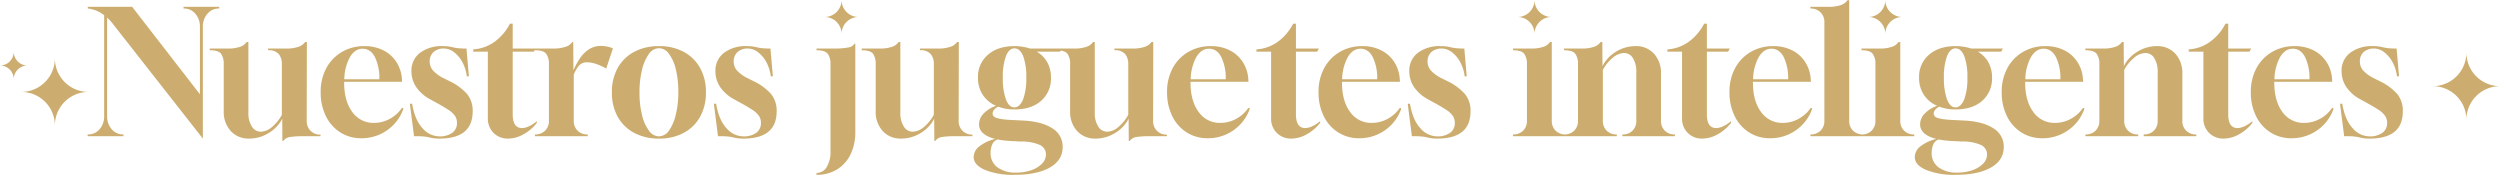 <svg xmlns="http://www.w3.org/2000/svg" width="869.467" height="60.8" viewBox="0 0 869.467 60.8"><g fill="#ccad6f"><path d="M857.78 18.28a11.687 11.687 0 01-11.687 11.687 11.687 11.687 0 0111.687 11.687 11.686 11.686 0 0111.686-11.687A11.686 11.686 0 01857.78 18.28M70.55 48.2L39.11 8.12q-.42-.54-.93-1.08a12.484 12.484 0 00-.93-.9v34.32a6.686 6.686 0 001.56 4.44 5.133 5.133 0 004.14 1.86v.6H30.47v-.6a5.2 5.2 0 004.2-1.86 6.771 6.771 0 001.56-4.5V5.3a11.219 11.219 0 00-5.7-2.34v-.6h15.42l23.58 30.42V9.26a6.686 6.686 0 00-1.56-4.44 5.133 5.133 0 00-4.14-1.86v-.6h12.42v.6a5.133 5.133 0 00-4.14 1.86 6.686 6.686 0 00-1.56 4.44zm27.66.84l-.06-7.74a12.3 12.3 0 01-4.74 4.98 12.8 12.8 0 01-6.72 1.92 8.347 8.347 0 01-6.45-2.64 9.872 9.872 0 01-2.43-6.96V22.28a6.015 6.015 0 00-.9-3.54q-.9-1.26-3.96-1.26v-.6h6.06a12.92 12.92 0 004.68-.66 4.524 4.524 0 002.1-1.62h.6v24.6a8.53 8.53 0 001.2 4.8 3.616 3.616 0 003.12 1.8 6.2 6.2 0 003.84-1.59 14.33 14.33 0 003.48-4.29V22.28a5.323 5.323 0 00-1.08-3.48 4.565 4.565 0 00-3.72-1.32v-.6h6.06a12.92 12.92 0 004.68-.66 4.518 4.518 0 002.16-1.62h.6l-.06 27.36a4.807 4.807 0 001.32 3.51 4.648 4.648 0 003.48 1.35v.54h-5.94q-1.56 0-2.76.09t-1.98.21a3.453 3.453 0 00-2.28 1.38zm27.48-.96a13.408 13.408 0 01-7.35-2.04 13.83 13.83 0 01-5.01-5.67 18.465 18.465 0 01-1.8-8.31 17.156 17.156 0 011.98-8.4 14.366 14.366 0 015.43-5.61 15.265 15.265 0 017.83-2.01 14.239 14.239 0 016.51 1.44 11.6 11.6 0 014.56 4.05 12.385 12.385 0 011.95 6.03l.06.9h-20.16v.3q0 6.36 2.82 10.17a8.933 8.933 0 007.56 3.81 11.39 11.39 0 005.49-1.41 11.764 11.764 0 004.23-3.81l.54.18a14.739 14.739 0 01-3.18 5.4 15.512 15.512 0 01-5.1 3.66 15.347 15.347 0 01-6.36 1.32zm-5.94-20.52h12.18a16.645 16.645 0 00-1.53-7.68q-1.53-2.94-4.29-2.94-2.64 0-4.38 2.88a16.511 16.511 0 00-1.98 7.74zm33.36 20.64a16.733 16.733 0 01-2.34-.12 14.658 14.658 0 01-1.47-.3 12.864 12.864 0 00-1.83-.3q-1.14-.12-3.48-.12l-1.44-11.28h.78q.96 5.64 3.6 8.49a7.78 7.78 0 005.76 2.85 7.363 7.363 0 004.65-1.26 4.132 4.132 0 001.59-3.42 4.324 4.324 0 00-.69-2.43 8.219 8.219 0 00-2.37-2.16q-1.68-1.11-4.56-2.67l-1.74-.96a13.471 13.471 0 01-4.89-4.35 9.794 9.794 0 01-1.59-5.37 7.727 7.727 0 012.97-6.42 12.494 12.494 0 017.95-2.34 13.94 13.94 0 012.04.12q.78.12 1.5.3a13.956 13.956 0 001.8.3 27.314 27.314 0 002.88.12l.84 9.66h-.72a13.659 13.659 0 00-1.59-5.01 10.546 10.546 0 00-2.91-3.42 5.742 5.742 0 00-3.42-1.23 5.264 5.264 0 00-3.63 1.2 4.261 4.261 0 00-1.35 3.36 4.728 4.728 0 001.05 2.97 12.608 12.608 0 004.05 2.91l1.8.9a19.232 19.232 0 016.12 4.5 9.15 9.15 0 011.92 6q0 9.36-11.28 9.48zm23.64 0a6.9 6.9 0 01-5.1-1.98 6.979 6.979 0 01-1.98-5.16v-23.1h-5.1v-.78a14.252 14.252 0 007.41-2.64 17.878 17.878 0 005.37-6.3h.96v8.64h7.98l-.6 1.08h-7.38v21.78q0 4.8 3.24 4.8a6.012 6.012 0 002.49-.66 11.758 11.758 0 002.67-1.74v.6a15.092 15.092 0 01-4.68 3.99 11 11 0 01-5.28 1.47zm9.3-.84v-.6h.06a4.7 4.7 0 003.48-1.32 4.7 4.7 0 001.32-3.48V22.28a5.868 5.868 0 00-.93-3.54q-.93-1.26-3.93-1.26v-.6h5.94a13.943 13.943 0 004.8-.63 4.576 4.576 0 002.28-1.65h.3l.06 9.84a29.282 29.282 0 012.01-3.78 11.526 11.526 0 013.12-3.33 7.588 7.588 0 014.53-1.35 11.074 11.074 0 011.92.18 10.139 10.139 0 012.16.66l-2.34 7.02a19.768 19.768 0 00-3.75-1.68 9.832 9.832 0 00-2.79-.48 3.616 3.616 0 00-3.03 1.26 12.663 12.663 0 00-1.71 3v16.02a4.7 4.7 0 001.32 3.48 4.7 4.7 0 003.48 1.32h.06v.6zm43.14.84a17.941 17.941 0 01-8.61-1.98 14.124 14.124 0 01-5.73-5.58 17 17 0 01-2.04-8.52 17 17 0 012.04-8.52 14.124 14.124 0 015.73-5.58 17.941 17.941 0 018.61-1.98 17.765 17.765 0 018.58 1.98 14.173 14.173 0 015.7 5.58 17 17 0 012.04 8.52 17 17 0 01-2.04 8.52 14.173 14.173 0 01-5.7 5.58 17.765 17.765 0 01-8.58 1.98zm-.06-.78a4.353 4.353 0 003.6-2.1 16.064 16.064 0 002.34-5.61 32.842 32.842 0 00.84-7.65 32.672 32.672 0 00-.87-7.95 14.431 14.431 0 00-2.4-5.4 4.369 4.369 0 00-3.45-1.95 4.384 4.384 0 00-3.57 2.1 15.688 15.688 0 00-2.37 5.58 32.459 32.459 0 00-.84 7.62 32.268 32.268 0 00.9 8.04 14.449 14.449 0 002.43 5.4 4.342 4.342 0 003.39 1.92zm29.7.78a16.733 16.733 0 01-2.34-.12 14.658 14.658 0 01-1.47-.3 12.863 12.863 0 00-1.83-.3q-1.14-.12-3.48-.12l-1.44-11.28h.78q.96 5.64 3.6 8.49a7.78 7.78 0 005.76 2.85 7.363 7.363 0 004.65-1.26 4.132 4.132 0 001.59-3.42 4.324 4.324 0 00-.69-2.43 8.219 8.219 0 00-2.37-2.16q-1.68-1.11-4.56-2.67l-1.74-.96a13.471 13.471 0 01-4.89-4.35 9.794 9.794 0 01-1.59-5.37 7.727 7.727 0 012.97-6.42 12.494 12.494 0 017.95-2.34 13.94 13.94 0 012.04.12q.78.12 1.5.3a13.956 13.956 0 001.8.3 27.315 27.315 0 002.88.12l.84 9.66h-.72a13.66 13.66 0 00-1.59-5.01 10.546 10.546 0 00-2.91-3.42 5.742 5.742 0 00-3.42-1.23 5.264 5.264 0 00-3.63 1.2 4.261 4.261 0 00-1.35 3.36 4.728 4.728 0 001.05 2.97 12.607 12.607 0 004.05 2.91l1.8.9a19.232 19.232 0 016.12 4.5 9.15 9.15 0 011.92 6q0 9.36-11.28 9.48zm25.14 12.6v-.66a4.039 4.039 0 003.54-2.04 9.937 9.937 0 001.32-5.46V22.28a5.868 5.868 0 00-.93-3.54q-.93-1.26-3.93-1.26v-.6h6.12a23.8 23.8 0 004.8-.36 3.008 3.008 0 002.28-1.32h.3v30.66a17.489 17.489 0 01-1.65 7.8 12.564 12.564 0 01-4.68 5.25 13.269 13.269 0 01-7.17 1.89zm40.98-11.76l-.06-7.74a12.3 12.3 0 01-4.74 4.98 12.8 12.8 0 01-6.72 1.92 8.347 8.347 0 01-6.45-2.64 9.872 9.872 0 01-2.43-6.96V22.28a6.015 6.015 0 00-.9-3.54q-.9-1.26-3.96-1.26v-.6h6.06a12.92 12.92 0 004.68-.66 4.523 4.523 0 002.1-1.62h.6v24.6a8.53 8.53 0 001.2 4.8 3.616 3.616 0 003.12 1.8 6.2 6.2 0 003.84-1.59 14.33 14.33 0 003.48-4.29V22.28a5.323 5.323 0 00-1.08-3.48 4.565 4.565 0 00-3.72-1.32v-.6h6.06a12.92 12.92 0 004.68-.66 4.518 4.518 0 002.16-1.62h.6l-.06 27.36a4.807 4.807 0 001.32 3.51 4.648 4.648 0 003.48 1.35v.54h-5.94q-1.56 0-2.76.09t-1.98.21a3.453 3.453 0 00-2.28 1.38zm27.9 11.76a26.088 26.088 0 01-10.29-1.71q-3.93-1.71-3.93-4.47a4.793 4.793 0 012.01-3.75 14.164 14.164 0 015.49-2.55q-5.64-1.44-5.64-5.1a5.387 5.387 0 011.56-3.69 10.746 10.746 0 014.38-2.73 10.406 10.406 0 01-4.65-3.84 10.6 10.6 0 01-1.65-5.94 10.05 10.05 0 013.45-7.98q3.45-3 9.27-3a17.706 17.706 0 015.4.84h11.04l-.6 1.08h-8.16a9.618 9.618 0 013.69 3.69 10.832 10.832 0 011.29 5.37 10.223 10.223 0 01-3.39 8.01q-3.39 3.03-9.27 3.03a15.615 15.615 0 01-5.7-.96q-1.92 1.02-1.92 2.4 0 1.2 1.68 1.62a15.891 15.891 0 002.4.42q1.56.18 3.78.24l2.1.12q6.9.24 10.65 2.64a7.411 7.411 0 013.75 6.54q0 4.62-4.44 7.17t-12.3 2.55zm-.06-23.46q1.86 0 3.06-2.82a21.423 21.423 0 001.08-7.5 21.119 21.119 0 00-1.08-7.5q-1.14-2.7-3-2.7-1.92 0-3 2.7a21.119 21.119 0 00-1.08 7.5 21.637 21.637 0 001.08 7.56q1.08 2.76 2.94 2.76zm.72 22.68a15.5 15.5 0 005.1-.81 9.488 9.488 0 003.75-2.25 4.586 4.586 0 001.41-3.3 3.627 3.627 0 00-2.1-3.24 15.923 15.923 0 00-6.78-1.2l-2.1-.12q-1.74-.06-3.21-.21a25.2 25.2 0 01-2.61-.39 3.08 3.08 0 00-1.86 1.68 6.92 6.92 0 00-.6 3 6.035 6.035 0 002.34 4.98 10.477 10.477 0 006.66 1.86zm39.06-10.98l-.06-7.74a12.3 12.3 0 01-4.74 4.98 12.8 12.8 0 01-6.72 1.92 8.347 8.347 0 01-6.45-2.64 9.872 9.872 0 01-2.43-6.96V22.28a6.015 6.015 0 00-.9-3.54q-.9-1.26-3.96-1.26v-.6h6.06a12.92 12.92 0 004.68-.66 4.523 4.523 0 002.1-1.62h.6v24.6a8.53 8.53 0 001.2 4.8 3.616 3.616 0 003.12 1.8 6.2 6.2 0 003.84-1.59 14.33 14.33 0 003.48-4.29V22.28a5.323 5.323 0 00-1.08-3.48 4.565 4.565 0 00-3.72-1.32v-.6h6.06a12.92 12.92 0 004.68-.66 4.518 4.518 0 002.16-1.62h.6l-.06 27.36a4.807 4.807 0 001.32 3.51 4.648 4.648 0 003.48 1.35v.54h-5.94q-1.56 0-2.76.09t-1.98.21a3.453 3.453 0 00-2.28 1.38zm27.48-.96a13.408 13.408 0 01-7.35-2.04 13.829 13.829 0 01-5.01-5.67 18.465 18.465 0 01-1.8-8.31 17.156 17.156 0 011.98-8.4 14.366 14.366 0 015.43-5.61 15.265 15.265 0 017.83-2.01 14.239 14.239 0 016.51 1.44 11.6 11.6 0 014.56 4.05 12.385 12.385 0 011.95 6.03l.06.9h-20.16v.3q0 6.36 2.82 10.17a8.933 8.933 0 007.56 3.81 11.39 11.39 0 005.49-1.41 11.764 11.764 0 004.23-3.81l.54.18a14.739 14.739 0 01-3.18 5.4 15.512 15.512 0 01-5.1 3.66 15.347 15.347 0 01-6.36 1.32zm-5.94-20.52h12.18a16.645 16.645 0 00-1.53-7.68q-1.53-2.94-4.29-2.94-2.64 0-4.38 2.88a16.511 16.511 0 00-1.98 7.74zm35.04 20.64a6.9 6.9 0 01-5.1-1.98 6.979 6.979 0 01-1.98-5.16v-23.1h-5.1v-.78a14.252 14.252 0 007.41-2.64 17.878 17.878 0 005.37-6.3h.96v8.64h7.98l-.6 1.08h-7.38v21.78q0 4.8 3.24 4.8a6.012 6.012 0 002.49-.66 11.758 11.758 0 002.67-1.74v.6a15.093 15.093 0 01-4.68 3.99 11 11 0 01-5.28 1.47zm23.58-.12a13.408 13.408 0 01-7.35-2.04 13.829 13.829 0 01-5.01-5.67 18.465 18.465 0 01-1.8-8.31 17.156 17.156 0 011.98-8.4 14.366 14.366 0 015.43-5.61 15.265 15.265 0 017.83-2.01 14.239 14.239 0 016.51 1.44 11.6 11.6 0 014.56 4.05 12.385 12.385 0 011.95 6.03l.06.9h-20.16v.3q0 6.36 2.82 10.17a8.933 8.933 0 007.56 3.81 11.39 11.39 0 005.49-1.41 11.764 11.764 0 004.23-3.81l.54.18a14.739 14.739 0 01-3.18 5.4 15.512 15.512 0 01-5.1 3.66 15.347 15.347 0 01-6.36 1.32zm-5.94-20.52h12.18a16.645 16.645 0 00-1.53-7.68q-1.53-2.94-4.29-2.94-2.64 0-4.38 2.88a16.511 16.511 0 00-1.98 7.74zm33.36 20.64a16.732 16.732 0 01-2.34-.12 14.658 14.658 0 01-1.47-.3 12.864 12.864 0 00-1.83-.3q-1.14-.12-3.48-.12l-1.44-11.28h.78q.96 5.64 3.6 8.49a7.78 7.78 0 005.76 2.85 7.363 7.363 0 004.65-1.26 4.132 4.132 0 001.59-3.42 4.324 4.324 0 00-.69-2.43 8.219 8.219 0 00-2.37-2.16q-1.68-1.11-4.56-2.67l-1.74-.96a13.471 13.471 0 01-4.89-4.35 9.794 9.794 0 01-1.59-5.37 7.727 7.727 0 012.97-6.42 12.494 12.494 0 017.95-2.34 13.94 13.94 0 012.04.12q.78.12 1.5.3a13.957 13.957 0 001.8.3 27.314 27.314 0 002.88.12l.84 9.66h-.72a13.66 13.66 0 00-1.59-5.01 10.546 10.546 0 00-2.91-3.42 5.742 5.742 0 00-3.42-1.23 5.264 5.264 0 00-3.63 1.2 4.261 4.261 0 00-1.35 3.36 4.728 4.728 0 001.05 2.97 12.607 12.607 0 004.05 2.91l1.8.9a19.232 19.232 0 016.12 4.5 9.15 9.15 0 011.92 6q0 9.36-11.28 9.48zm26.04-.84v-.6h.06a4.7 4.7 0 003.48-1.32 4.7 4.7 0 001.32-3.48V22.28a5.868 5.868 0 00-.93-3.54q-.93-1.26-3.93-1.26v-.6h6.12a12.92 12.92 0 004.68-.66 4.523 4.523 0 002.1-1.62h.6v27.36a4.7 4.7 0 001.32 3.48 4.7 4.7 0 003.48 1.32h.06v.6zm17.76 0v-.6h.06a4.7 4.7 0 003.48-1.32 4.7 4.7 0 001.32-3.48V22.28a5.868 5.868 0 00-.93-3.54q-.93-1.26-3.93-1.26v-.6h5.94a12.92 12.92 0 004.68-.66 4.524 4.524 0 002.1-1.62h.6l.06 8.4a12.2 12.2 0 014.74-5.04 12.8 12.8 0 016.72-1.92 8.347 8.347 0 016.45 2.64 9.872 9.872 0 012.43 6.96v16.32a4.7 4.7 0 001.32 3.48 4.7 4.7 0 003.48 1.32h.06v.6h-18.3v-.6h.06a4.7 4.7 0 003.48-1.32 4.7 4.7 0 001.32-3.48V25.04a8.7 8.7 0 00-1.17-4.8 3.546 3.546 0 00-3.09-1.8 6.322 6.322 0 00-3.87 1.59 14.1 14.1 0 00-3.51 4.29v17.64a4.7 4.7 0 001.32 3.48 4.7 4.7 0 003.48 1.32h.06v.6zm48.12.84a6.9 6.9 0 01-5.1-1.98 6.979 6.979 0 01-1.98-5.16v-23.1h-5.1v-.78a14.252 14.252 0 007.41-2.64 17.878 17.878 0 005.37-6.3h.96v8.64h7.98l-.6 1.08h-7.38v21.78q0 4.8 3.24 4.8a6.012 6.012 0 002.49-.66 11.759 11.759 0 002.67-1.74v.6a15.093 15.093 0 01-4.68 3.99 11 11 0 01-5.28 1.47zm23.58-.12a13.408 13.408 0 01-7.35-2.04 13.83 13.83 0 01-5.01-5.67 18.465 18.465 0 01-1.8-8.31 17.155 17.155 0 011.98-8.4 14.366 14.366 0 015.43-5.61 15.264 15.264 0 017.83-2.01 14.239 14.239 0 016.51 1.44 11.6 11.6 0 014.56 4.05 12.384 12.384 0 011.95 6.03l.06.9h-20.16v.3q0 6.36 2.82 10.17a8.933 8.933 0 007.56 3.81 11.39 11.39 0 005.49-1.41 11.764 11.764 0 004.23-3.81l.54.18a14.739 14.739 0 01-3.18 5.4 15.511 15.511 0 01-5.1 3.66 15.347 15.347 0 01-6.36 1.32zm-5.94-20.52h12.18a16.644 16.644 0 00-1.53-7.68q-1.53-2.94-4.29-2.94-2.64 0-4.38 2.88a16.511 16.511 0 00-1.98 7.74zm19.92 19.8v-.6a4.871 4.871 0 003.51-1.29 4.625 4.625 0 001.35-3.51V7.76a4.648 4.648 0 00-1.35-3.48 4.807 4.807 0 00-3.51-1.32v-.6h6.12a12.92 12.92 0 004.68-.66 4.524 4.524 0 002.1-1.62h.6v41.88a4.625 4.625 0 001.35 3.51 4.871 4.871 0 003.51 1.29v.6zm17.76 0v-.6h.06a4.7 4.7 0 003.48-1.32 4.7 4.7 0 001.32-3.48V22.28a5.868 5.868 0 00-.93-3.54q-.93-1.26-3.93-1.26v-.6h6.12a12.92 12.92 0 004.68-.66 4.524 4.524 0 002.1-1.62h.6v27.36a4.7 4.7 0 001.32 3.48 4.7 4.7 0 003.48 1.32h.06v.6zm32.76 13.44a26.088 26.088 0 01-10.29-1.71q-3.93-1.71-3.93-4.47a4.792 4.792 0 012.01-3.75 14.164 14.164 0 015.49-2.55q-5.64-1.44-5.64-5.1a5.387 5.387 0 011.56-3.69 10.746 10.746 0 014.38-2.73 10.406 10.406 0 01-4.65-3.84 10.6 10.6 0 01-1.65-5.94 10.05 10.05 0 013.45-7.98q3.45-3 9.27-3a17.706 17.706 0 015.4.84h11.04l-.6 1.08h-8.16a9.618 9.618 0 013.69 3.69 10.831 10.831 0 011.29 5.37 10.223 10.223 0 01-3.39 8.01q-3.39 3.03-9.27 3.03a15.615 15.615 0 01-5.7-.96q-1.92 1.02-1.92 2.4 0 1.2 1.68 1.62a15.892 15.892 0 002.4.42q1.56.18 3.78.24l2.1.12q6.9.24 10.65 2.64a7.411 7.411 0 013.75 6.54q0 4.62-4.44 7.17t-12.3 2.55zm-.06-23.46q1.86 0 3.06-2.82a21.423 21.423 0 001.08-7.5 21.118 21.118 0 00-1.08-7.5q-1.14-2.7-3-2.7-1.92 0-3 2.7a21.12 21.12 0 00-1.08 7.5 21.638 21.638 0 001.08 7.56q1.08 2.76 2.94 2.76zm.72 22.68a15.5 15.5 0 005.1-.81 9.488 9.488 0 003.75-2.25 4.586 4.586 0 001.41-3.3 3.627 3.627 0 00-2.1-3.24 15.923 15.923 0 00-6.78-1.2l-2.1-.12q-1.74-.06-3.21-.21a25.2 25.2 0 01-2.61-.39 3.08 3.08 0 00-1.86 1.68 6.921 6.921 0 00-.6 3 6.035 6.035 0 002.34 4.98 10.477 10.477 0 006.66 1.86zm29.52-11.94a13.408 13.408 0 01-7.35-2.04 13.83 13.83 0 01-5.01-5.67 18.465 18.465 0 01-1.8-8.31 17.155 17.155 0 011.98-8.4 14.366 14.366 0 015.43-5.61 15.264 15.264 0 017.83-2.01 14.239 14.239 0 016.51 1.44 11.6 11.6 0 014.56 4.05 12.384 12.384 0 011.95 6.03l.06.9h-20.16v.3q0 6.36 2.82 10.17a8.933 8.933 0 007.56 3.81 11.39 11.39 0 005.49-1.41 11.764 11.764 0 004.23-3.81l.54.18a14.739 14.739 0 01-3.18 5.4 15.511 15.511 0 01-5.1 3.66 15.347 15.347 0 01-6.36 1.32zm-5.94-20.52h12.18a16.644 16.644 0 00-1.53-7.68q-1.53-2.94-4.29-2.94-2.64 0-4.38 2.88a16.511 16.511 0 00-1.98 7.74zm20.88 19.8v-.6h.06a4.7 4.7 0 003.48-1.32 4.7 4.7 0 001.32-3.48V22.28a5.868 5.868 0 00-.93-3.54q-.93-1.26-3.93-1.26v-.6h5.94a12.92 12.92 0 004.68-.66 4.524 4.524 0 002.1-1.62h.6l.06 8.4a12.2 12.2 0 014.74-5.04 12.8 12.8 0 016.72-1.92 8.347 8.347 0 016.45 2.64 9.872 9.872 0 012.43 6.96v16.32a4.7 4.7 0 001.32 3.48 4.7 4.7 0 003.48 1.32h.06v.6h-18.3v-.6h.06a4.7 4.7 0 003.48-1.32 4.7 4.7 0 001.32-3.48V25.04a8.7 8.7 0 00-1.17-4.8 3.546 3.546 0 00-3.09-1.8 6.322 6.322 0 00-3.87 1.59 14.1 14.1 0 00-3.51 4.29v17.64a4.7 4.7 0 001.32 3.48 4.7 4.7 0 003.48 1.32h.06v.6zm48.12.84a6.9 6.9 0 01-5.1-1.98 6.979 6.979 0 01-1.98-5.16v-23.1h-5.1v-.78a14.252 14.252 0 007.41-2.64 17.878 17.878 0 005.37-6.3h.96v8.64h7.98l-.6 1.08h-7.38v21.78q0 4.8 3.24 4.8a6.012 6.012 0 002.49-.66 11.759 11.759 0 002.67-1.74v.6a15.093 15.093 0 01-4.68 3.99 11 11 0 01-5.28 1.47zm23.58-.12a13.408 13.408 0 01-7.35-2.04 13.83 13.83 0 01-5.01-5.67 18.465 18.465 0 01-1.8-8.31 17.155 17.155 0 011.98-8.4 14.366 14.366 0 015.43-5.61 15.264 15.264 0 017.83-2.01 14.239 14.239 0 016.51 1.44 11.6 11.6 0 014.56 4.05 12.384 12.384 0 011.95 6.03l.06.9h-20.16v.3q0 6.36 2.82 10.17a8.933 8.933 0 007.56 3.81 11.39 11.39 0 005.49-1.41 11.764 11.764 0 004.23-3.81l.54.18a14.739 14.739 0 01-3.18 5.4 15.511 15.511 0 01-5.1 3.66 15.347 15.347 0 01-6.36 1.32zm-5.94-20.52h12.18a16.644 16.644 0 00-1.53-7.68q-1.53-2.94-4.29-2.94-2.64 0-4.38 2.88a16.511 16.511 0 00-1.98 7.74zm33.36 20.64a16.732 16.732 0 01-2.34-.12 14.658 14.658 0 01-1.47-.3 12.864 12.864 0 00-1.83-.3q-1.14-.12-3.48-.12l-1.44-11.28h.78q.96 5.64 3.6 8.49a7.78 7.78 0 005.76 2.85 7.363 7.363 0 004.65-1.26 4.132 4.132 0 001.59-3.42 4.323 4.323 0 00-.69-2.43 8.219 8.219 0 00-2.37-2.16q-1.68-1.11-4.56-2.67l-1.74-.96a13.471 13.471 0 01-4.89-4.35 9.794 9.794 0 01-1.59-5.37 7.727 7.727 0 012.97-6.42 12.494 12.494 0 017.95-2.34 13.939 13.939 0 012.04.12q.78.12 1.5.3a13.958 13.958 0 001.8.3 27.315 27.315 0 002.88.12l.84 9.66h-.72a13.659 13.659 0 00-1.59-5.01 10.546 10.546 0 00-2.91-3.42 5.742 5.742 0 00-3.42-1.23 5.264 5.264 0 00-3.63 1.2 4.262 4.262 0 00-1.35 3.36 4.728 4.728 0 001.05 2.97 12.608 12.608 0 004.05 2.91l1.8.9a19.232 19.232 0 016.12 4.5 9.149 9.149 0 011.92 6q0 9.36-11.28 9.48zM4.781 17.999A4.781 4.781 0 010 22.78a4.781 4.781 0 014.781 4.781 4.781 4.781 0 014.781-4.781 4.781 4.781 0 01-4.781-4.781"/><path d="M19.084 20.28A11.687 11.687 0 017.397 31.967a11.687 11.687 0 0111.687 11.687A11.686 11.686 0 0130.77 31.967 11.686 11.686 0 0119.084 20.28M292.688 0a5.907 5.907 0 01-5.907 5.907 5.907 5.907 0 015.907 5.907 5.907 5.907 0 015.907-5.907A5.907 5.907 0 01292.688 0M533.688 0a5.907 5.907 0 01-5.907 5.907 5.907 5.907 0 015.907 5.907 5.907 5.907 0 015.907-5.907A5.907 5.907 0 01533.688 0M655.688 0a5.907 5.907 0 01-5.907 5.907 5.907 5.907 0 015.907 5.907 5.907 5.907 0 015.907-5.907A5.907 5.907 0 01655.688 0"/></g></svg>